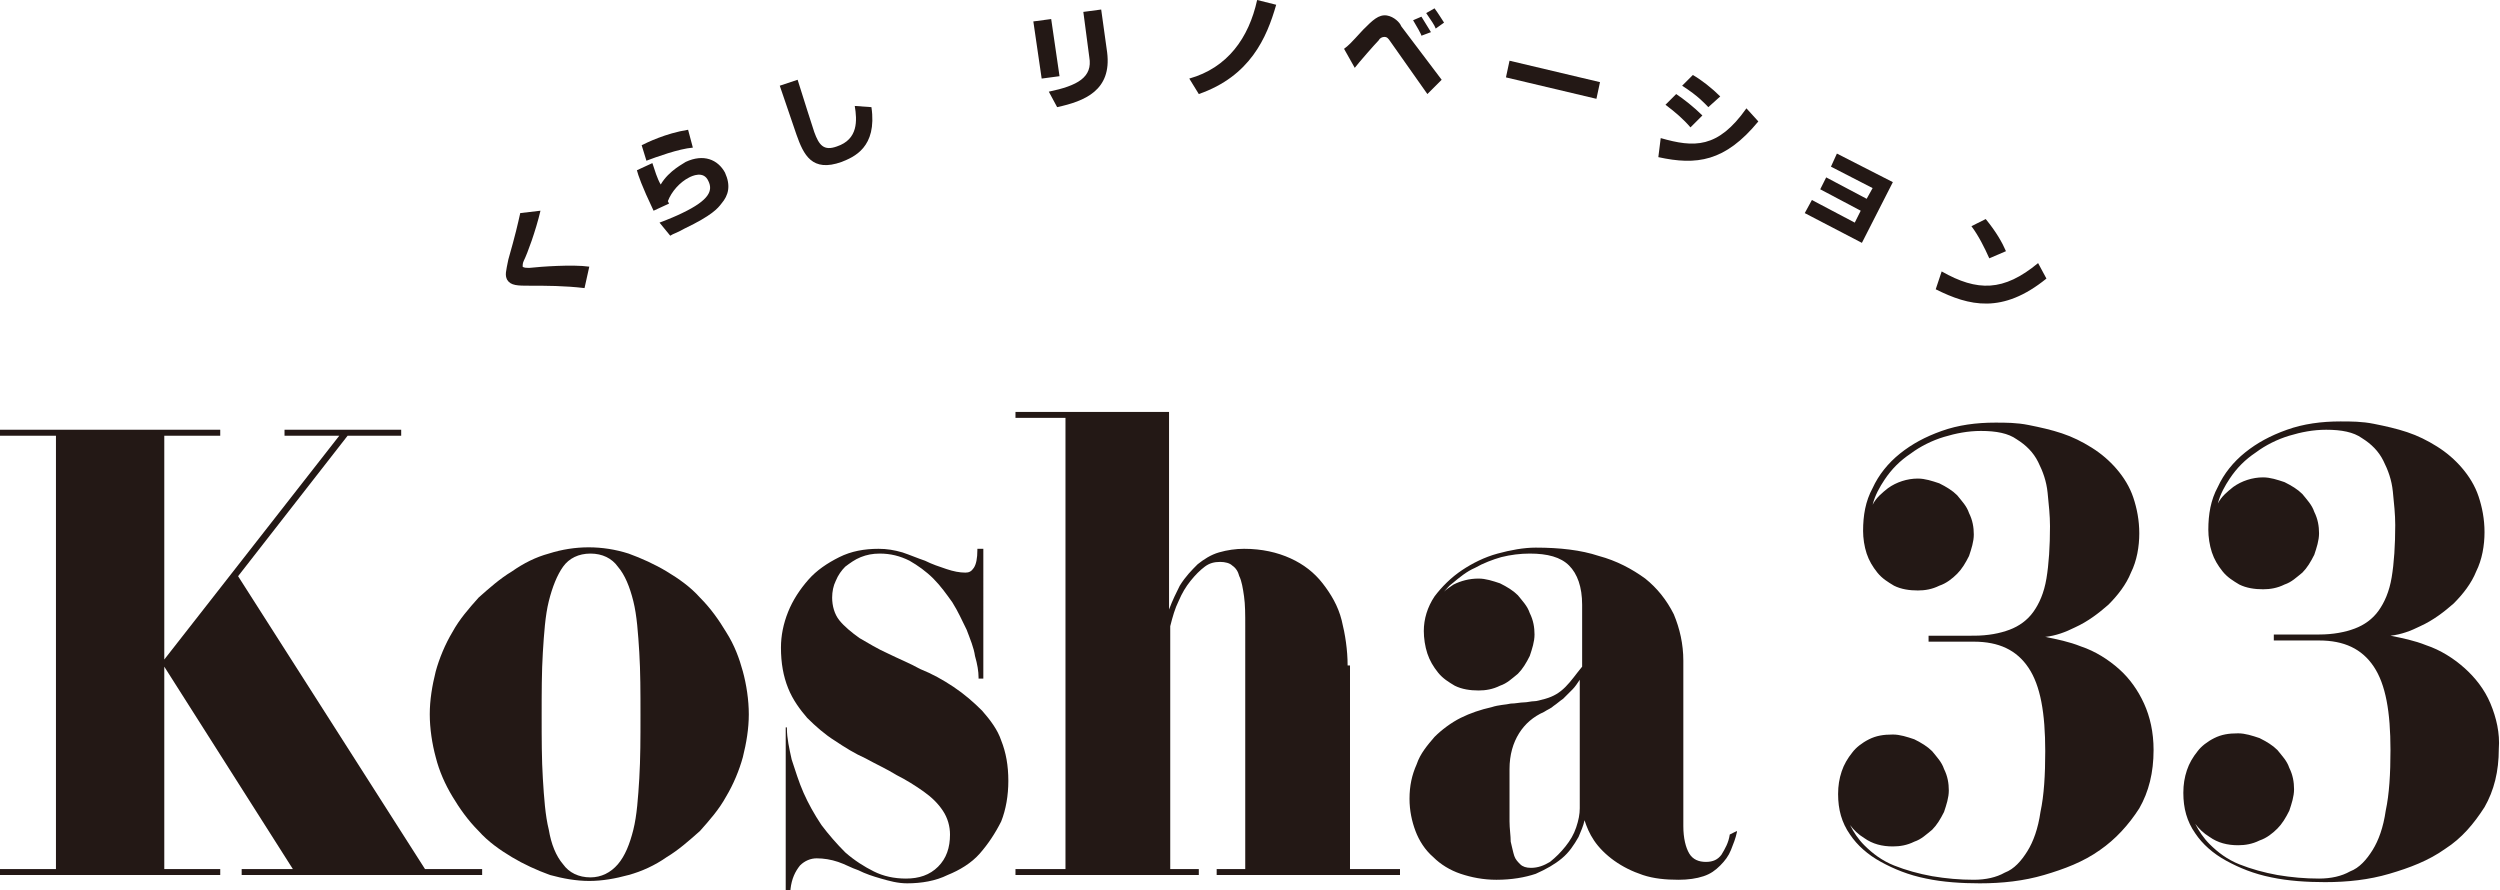 <?xml version="1.0" encoding="utf-8"?>
<!-- Generator: Adobe Illustrator 22.1.0, SVG Export Plug-In . SVG Version: 6.00 Build 0)  -->
<svg version="1.1" id="レイヤー_1" xmlns="http://www.w3.org/2000/svg" xmlns:xlink="http://www.w3.org/1999/xlink" x="0px"
	 y="0px" viewBox="0 0 210 74.8" style="enable-background:new 0 0 210 74.8;" xml:space="preserve">
<style type="text/css">
	.st0{fill:#231815;}
</style>
<g>
	<g>
		<path class="st0" d="M49.1,24.2c-1.7-0.2-3.2-0.2-4.6-0.2c-1,0-1.6,0-1.9-0.5c-0.2-0.4-0.1-0.7,0.1-1.7c0.6-2.1,0.8-3,1-3.9
			l1.7-0.2c-0.4,1.7-1.1,3.6-1.4,4.2c-0.1,0.2-0.1,0.4-0.1,0.5c0.1,0.1,0.3,0.1,0.6,0.1c0.9-0.1,3.6-0.3,5-0.1L49.1,24.2z"/>
		<path class="st0" d="M54.8,13.7c0.2,0.6,0.4,1.3,0.7,1.8c0.7-1.2,2-1.8,2.1-1.9c1.5-0.7,2.7-0.2,3.3,0.9c0.5,1.1,0.3,1.9-0.3,2.6
			c-0.3,0.4-0.8,1-3.1,2.1c-0.7,0.4-0.9,0.4-1.2,0.6l-0.9-1.1c0.8-0.3,1.5-0.6,1.9-0.8c2.3-1.1,2.6-1.9,2.2-2.7
			c-0.4-0.9-1.4-0.4-1.6-0.3c-0.8,0.4-1.5,1.2-1.8,2l0.1,0.2l-1.3,0.6c-1-2.1-1.3-3-1.4-3.4L54.8,13.7z M58.2,12.4
			c-1.2,0.1-3.1,0.8-3.9,1.1l-0.4-1.3c0.4-0.2,2-1,3.9-1.3L58.2,12.4z"/>
		<path class="st0" d="M67,6.7c0.4,1.3,1.3,4.1,1.4,4.4c0.4,1.1,0.8,1.6,1.9,1.2c1.8-0.6,1.7-2.2,1.5-3.4L73.2,9
			c0.5,3.4-1.5,4.2-2.5,4.6c-2.5,0.9-3.2-0.6-3.8-2.3c-0.2-0.6-1.2-3.5-1.4-4.1L67,6.7z"/>
		<path class="st0" d="M89,6.4l-1.5,0.2l-0.7-4.8l1.5-0.2L89,6.4z M93,4.4c0.4,3.2-1.9,4.1-4.2,4.6l-0.7-1.3
			c2.4-0.5,3.7-1.2,3.4-2.9L91,1l1.5-0.2L93,4.4z"/>
		<path class="st0" d="M99.9,6.6c3.2-0.9,5-3.4,5.7-6.6l1.6,0.4c-0.8,2.8-2.2,6-6.5,7.5L99.9,6.6z"/>
		<path class="st0" d="M112.9,4.1c0.4-0.3,0.5-0.4,1.6-1.6c0.8-0.8,1.3-1.3,2-1.2c0.6,0.1,1.1,0.6,1.2,0.9l3.4,4.5l-1.2,1.2
			l-3.1-4.4c-0.2-0.3-0.3-0.4-0.5-0.4c-0.2,0-0.4,0.1-0.5,0.3c-0.3,0.3-1.7,1.9-2,2.3L112.9,4.1z M119.4,3c0-0.1-0.4-0.8-0.7-1.3
			l0.7-0.3c0.3,0.5,0.5,0.8,0.8,1.3L119.4,3z M120.6,2.4c-0.1-0.3-0.4-0.7-0.8-1.3l0.7-0.4c0.3,0.4,0.6,0.9,0.8,1.2L120.6,2.4z"/>
		<path class="st0" d="M134.4,6.9l-0.3,1.4l-7.6-1.8l0.3-1.4L134.4,6.9z"/>
		<path class="st0" d="M139.5,11.6c2.8,0.8,4.8,0.9,7.2-2.5l1,1.1c-2.8,3.4-5.2,3.7-8.4,3L139.5,11.6z M142,10.7
			c-0.6-0.7-1.3-1.3-2.1-1.9l0.9-0.9c0.6,0.4,1.5,1.1,2.2,1.8L142,10.7z M143.5,9c-0.3-0.3-0.8-0.9-2.2-1.8l0.9-0.9
			c0.7,0.4,1.6,1.1,2.3,1.8L143.5,9z"/>
		<path class="st0" d="M159,15.3l-2.6,5.1l-4.8-2.5l0.6-1.1l3.6,1.9l0.5-1l-3.4-1.8l0.5-1l3.4,1.8l0.5-0.9l-3.5-1.8l0.5-1.1
			L159,15.3z"/>
		<path class="st0" d="M163.1,22.8c3,1.7,5.2,1.7,8.1-0.7l0.7,1.3c-3.7,3-6.5,2.3-9.3,0.9L163.1,22.8z M167.1,21.7
			c-0.4-0.9-0.9-1.9-1.5-2.7l1.2-0.6c0.9,1.1,1.4,2,1.7,2.7L167.1,21.7z"/>
	</g>
	<g>
		<g>
			<polygon class="st0" points="20,48.4 29.2,36.6 33.7,36.6 33.7,36.1 23.9,36.1 23.9,36.6 28.5,36.6 13.8,55.4 13.8,36.6 
				18.5,36.6 18.5,36.1 0,36.1 0,36.6 4.7,36.6 4.7,73 0,73 0,73.5 18.5,73.5 18.5,73 13.8,73 13.8,56 24.6,73 20.3,73 20.3,73.5 
				40.5,73.5 40.5,73 35.7,73 			"/>
			<path class="st0" d="M61,53.1L61,53.1c-0.6-1-1.3-2-2.2-2.9c-0.8-0.9-1.8-1.6-2.8-2.2c-1-0.6-2.1-1.1-3.2-1.5
				c-2.2-0.7-4.5-0.7-6.7,0c-1.1,0.3-2.1,0.8-3.1,1.5c-1,0.6-1.9,1.4-2.8,2.2c-0.8,0.9-1.6,1.8-2.2,2.9c-0.6,1-1.1,2.2-1.4,3.3
				c-0.3,1.2-0.5,2.4-0.5,3.6c0,1.2,0.2,2.5,0.5,3.6c0.3,1.2,0.8,2.3,1.4,3.3c0.6,1,1.3,2,2.2,2.9c0.8,0.9,1.8,1.6,2.8,2.2
				c1,0.6,2.1,1.1,3.2,1.5c1.1,0.3,2.2,0.5,3.3,0.5c1.1,0,2.2-0.2,3.3-0.5c1.1-0.3,2.2-0.8,3.2-1.5c1-0.6,1.9-1.4,2.8-2.2
				c0.8-0.9,1.6-1.8,2.2-2.9c0.6-1,1.1-2.2,1.4-3.3c0.3-1.2,0.5-2.4,0.5-3.6c0-1.2-0.2-2.5-0.5-3.6C62.1,55.3,61.7,54.2,61,53.1z
				 M53.2,69.7c-0.3,1.2-0.7,2.2-1.3,2.9c-0.6,0.7-1.4,1.1-2.3,1.1c-1,0-1.8-0.4-2.3-1.1c-0.6-0.7-1-1.7-1.2-2.9
				c-0.3-1.2-0.4-2.7-0.5-4.3c-0.1-1.6-0.1-3.4-0.1-5.3c0-1.9,0-3.7,0.1-5.3c0.1-1.6,0.2-3.1,0.5-4.3c0.3-1.2,0.7-2.2,1.2-2.9
				c0.5-0.7,1.3-1.1,2.3-1.1c1,0,1.8,0.4,2.3,1.1c0.6,0.7,1,1.7,1.3,2.9c0.3,1.2,0.4,2.7,0.5,4.3c0.1,1.6,0.1,3.4,0.1,5.3
				c0,1.9,0,3.6-0.1,5.3v0C53.6,67,53.5,68.5,53.2,69.7z"/>
			<path class="st0" d="M82.5,59.7c-0.7-0.7-1.5-1.4-2.4-2c-0.9-0.6-1.8-1.1-2.8-1.5c-0.9-0.5-1.9-0.9-2.7-1.3
				c-0.9-0.4-1.7-0.9-2.4-1.3c-0.7-0.5-1.3-1-1.7-1.5c-0.4-0.5-0.6-1.2-0.6-1.9c0-0.5,0.1-1,0.3-1.4c0.2-0.5,0.5-0.9,0.8-1.2
				c0.4-0.3,0.8-0.6,1.3-0.8c0.5-0.2,1-0.3,1.6-0.3c0.9,0,1.7,0.2,2.5,0.6c0.7,0.4,1.4,0.9,2,1.5c0.6,0.6,1.1,1.3,1.6,2
				c0.5,0.8,0.8,1.5,1.2,2.3c0.3,0.8,0.6,1.5,0.7,2.2c0.2,0.7,0.3,1.3,0.3,1.8l0,0.1h0.4V46.1h-0.5v0.1c0,0.7-0.1,1.2-0.3,1.5
				c-0.2,0.3-0.4,0.4-0.7,0.4c-0.5,0-1-0.1-1.6-0.3c-0.6-0.2-1.2-0.4-1.8-0.7c-0.6-0.2-1.3-0.5-1.9-0.7c-0.7-0.2-1.3-0.3-2-0.3
				c-1.2,0-2.3,0.2-3.3,0.7c-1,0.5-1.9,1.1-2.6,1.9c-0.7,0.8-1.3,1.7-1.7,2.7c-0.4,1-0.6,2-0.6,3c0,1.3,0.2,2.4,0.6,3.4
				c0.4,1,1,1.8,1.6,2.5c0.7,0.7,1.5,1.4,2.3,1.9c0.9,0.6,1.7,1.1,2.6,1.5c0.9,0.5,1.8,0.9,2.6,1.4c0.8,0.4,1.6,0.9,2.3,1.4
				c0.7,0.5,1.2,1,1.6,1.6c0.4,0.6,0.6,1.3,0.6,2c0,1.1-0.3,2-1,2.7c-0.7,0.7-1.6,1-2.7,1c-1,0-1.9-0.2-2.7-0.6
				c-0.8-0.4-1.6-0.9-2.4-1.6c-0.7-0.7-1.4-1.5-2-2.3c-0.6-0.9-1.1-1.8-1.5-2.7c-0.4-0.9-0.7-1.9-1-2.8c-0.2-0.9-0.4-1.8-0.4-2.6
				l0-0.1H66v13.7h0.4l0-0.1c0.1-0.9,0.4-1.5,0.8-2c0.4-0.4,0.9-0.6,1.4-0.6c0.6,0,1.2,0.1,1.8,0.3c0.6,0.2,1.1,0.5,1.7,0.7
				c0.6,0.3,1.2,0.5,1.9,0.7c0.7,0.2,1.4,0.4,2.2,0.4c1.2,0,2.4-0.2,3.4-0.7c1-0.4,2-1,2.7-1.8c0.7-0.8,1.3-1.7,1.8-2.7
				c0.4-1,0.6-2.2,0.6-3.4c0-1.3-0.2-2.4-0.6-3.4C83.8,61.3,83.2,60.5,82.5,59.7z"/>
			<path class="st0" d="M113.2,55.9c0-1.3-0.2-2.6-0.5-3.8c-0.3-1.2-0.9-2.2-1.6-3.1c-0.7-0.9-1.6-1.6-2.7-2.1
				c-1.1-0.5-2.4-0.8-3.9-0.8c-0.7,0-1.4,0.1-2.1,0.3c-0.7,0.2-1.3,0.6-1.8,1c-0.5,0.5-1,1-1.5,1.8c-0.3,0.6-0.6,1.2-0.9,2V34.6
				H85.3v0.5h4.2V73h-4.2v0.5h15.4V73h-2.4l0-20.4c0.2-0.8,0.4-1.5,0.7-2.1c0.3-0.7,0.6-1.2,1-1.7c0.4-0.5,0.8-0.9,1.2-1.2
				c0.4-0.3,0.8-0.4,1.3-0.4c0.4,0,0.8,0.1,1,0.3c0.3,0.2,0.5,0.5,0.6,0.9c0.2,0.4,0.3,1,0.4,1.7c0.1,0.7,0.1,1.5,0.1,2.5V73h-2.4
				v0.5h15.4V73h-4.2V55.9z"/>
			<path class="st0" d="M145.3,70.1c-0.1,0.7-0.4,1.2-0.7,1.7c-0.3,0.4-0.7,0.6-1.3,0.6c-0.6,0-1.1-0.2-1.4-0.7
				c-0.3-0.5-0.5-1.3-0.5-2.3V55.5c0-1.4-0.3-2.7-0.8-3.9c-0.6-1.2-1.4-2.2-2.4-3c-1.1-0.8-2.4-1.5-3.9-1.9
				c-1.5-0.5-3.3-0.7-5.3-0.7c-1,0-2.1,0.2-3.2,0.5c-1.1,0.3-2.1,0.8-3,1.4c-0.9,0.6-1.7,1.4-2.3,2.2c-0.6,0.9-0.9,1.9-0.9,2.9
				c0,0.6,0.1,1.3,0.3,1.9c0.2,0.6,0.5,1.1,0.9,1.6c0.4,0.5,0.9,0.8,1.4,1.1c0.6,0.3,1.3,0.4,2,0.4c0.6,0,1.2-0.1,1.8-0.4
				c0.6-0.2,1-0.6,1.5-1c0.4-0.4,0.7-0.9,1-1.5c0.2-0.6,0.4-1.2,0.4-1.8c0-0.6-0.1-1.2-0.4-1.8c-0.2-0.6-0.6-1-1-1.5
				c-0.4-0.4-0.9-0.7-1.5-1c-0.6-0.2-1.2-0.4-1.8-0.4c-0.8,0-1.5,0.2-2.1,0.5c-0.3,0.2-0.6,0.4-0.8,0.6c0.2-0.2,0.4-0.5,0.7-0.7
				c0.6-0.5,1.2-1,1.9-1.3c0.7-0.4,1.5-0.7,2.2-0.9c0.8-0.2,1.6-0.3,2.4-0.3c1.5,0,2.6,0.3,3.3,1c0.7,0.7,1.1,1.8,1.1,3.3v5.2
				c-0.5,0.6-0.9,1.2-1.4,1.7c-0.5,0.5-1,0.8-1.7,1c-0.4,0.1-0.7,0.2-0.9,0.2c-0.3,0-0.6,0.1-0.9,0.1c-0.3,0-0.7,0.1-1.1,0.1
				c-0.4,0.1-1,0.1-1.6,0.3c-0.9,0.2-1.8,0.5-2.6,0.9c-0.8,0.4-1.6,1-2.2,1.6c-0.6,0.7-1.2,1.4-1.5,2.3c-0.4,0.9-0.6,1.8-0.6,2.9
				c0,1,0.2,1.9,0.5,2.7c0.3,0.8,0.8,1.6,1.5,2.2c0.6,0.6,1.4,1.1,2.3,1.4c0.9,0.3,1.9,0.5,3,0.5c1.3,0,2.4-0.2,3.3-0.5
				c0.9-0.4,1.6-0.8,2.2-1.3c0.6-0.5,1-1.1,1.4-1.8c0.2-0.5,0.4-0.9,0.5-1.4c0.2,0.6,0.4,1.1,0.8,1.7c0.4,0.6,1,1.2,1.7,1.7
				c0.7,0.5,1.5,0.9,2.4,1.2c0.9,0.3,1.9,0.4,3,0.4c0.8,0,1.5-0.1,2.1-0.3c0.6-0.2,1-0.5,1.4-0.9c0.4-0.4,0.7-0.8,0.9-1.3
				c0.2-0.5,0.4-1,0.5-1.5l0-0.1L145.3,70.1L145.3,70.1z M127.2,71.9c-0.1-0.3-0.2-0.8-0.3-1.2c0-0.5-0.1-1.1-0.1-1.7v-4.4
				c0-1.2,0.3-2.2,0.8-3c0.5-0.8,1.2-1.4,2.1-1.8c0.3-0.2,0.6-0.3,0.8-0.5c0.3-0.2,0.5-0.4,0.8-0.6c0.2-0.2,0.5-0.5,0.8-0.8
				c0.2-0.2,0.4-0.5,0.6-0.8v10.8c0,0.5-0.1,1-0.3,1.6c-0.2,0.6-0.5,1.1-0.9,1.6c-0.4,0.5-0.8,0.9-1.3,1.3c-0.5,0.3-1,0.5-1.6,0.5
				c-0.4,0-0.7-0.1-0.9-0.3C127.5,72.4,127.3,72.2,127.2,71.9z"/>
			<path class="st0" d="M178,56.2c-0.9-0.8-2-1.5-3.2-1.9c-1-0.4-2-0.6-3-0.8c0.9-0.1,1.7-0.4,2.5-0.8c1.1-0.5,2-1.2,2.8-1.9
				c0.8-0.8,1.5-1.7,1.9-2.7c0.5-1,0.7-2.2,0.7-3.3c0-1.1-0.2-2.1-0.5-3c-0.3-0.9-0.8-1.7-1.4-2.4c-0.6-0.7-1.3-1.3-2.1-1.8
				c-0.8-0.5-1.6-0.9-2.5-1.2c-0.9-0.3-1.8-0.5-2.8-0.7c-1-0.2-1.9-0.2-2.8-0.2c-1.6,0-3.1,0.2-4.5,0.7c-1.4,0.5-2.5,1.1-3.5,1.9
				c-1,0.8-1.8,1.8-2.3,2.9c-0.6,1.1-0.8,2.3-0.8,3.6c0,0.6,0.1,1.3,0.3,1.9c0.2,0.6,0.5,1.1,0.9,1.6c0.4,0.5,0.9,0.8,1.4,1.1
				c0.6,0.3,1.3,0.4,2,0.4c0.6,0,1.2-0.1,1.8-0.4c0.6-0.2,1.1-0.6,1.5-1c0.4-0.4,0.7-0.9,1-1.5c0.2-0.6,0.4-1.2,0.4-1.8
				c0-0.6-0.1-1.2-0.4-1.8c-0.2-0.6-0.6-1-1-1.5c-0.4-0.4-0.9-0.7-1.5-1c-0.6-0.2-1.2-0.4-1.8-0.4c-0.9,0-1.8,0.3-2.5,0.8
				c-0.5,0.4-1,0.8-1.3,1.4c0.2-0.8,0.6-1.5,1-2.1c0.6-0.9,1.3-1.6,2.2-2.2c0.8-0.6,1.8-1.1,2.8-1.4c1-0.3,2-0.5,3.1-0.5
				c1.3,0,2.3,0.2,3,0.7c0.8,0.5,1.4,1.1,1.8,1.9c0.4,0.8,0.7,1.6,0.8,2.6c0.1,1,0.2,1.9,0.2,2.8c0,1.7-0.1,3.2-0.3,4.4
				c-0.2,1.2-0.6,2.1-1.1,2.8c-0.5,0.7-1.2,1.2-2,1.5c-0.8,0.3-1.8,0.5-3,0.5H162v0.5h3.8c2.1,0,3.6,0.7,4.6,2.2
				c1,1.5,1.4,3.8,1.4,7c0,2-0.1,3.7-0.4,5.1c-0.2,1.4-0.6,2.5-1.1,3.3c-0.5,0.8-1.1,1.5-1.9,1.8c-0.7,0.4-1.6,0.6-2.6,0.6
				c-1.2,0-2.3-0.1-3.5-0.3c-1.1-0.2-2.2-0.5-3.2-0.9c-1-0.4-1.8-1-2.5-1.7c-0.5-0.5-0.9-1.1-1.2-1.7c0.3,0.4,0.7,0.8,1.2,1.1
				c0.7,0.5,1.5,0.7,2.4,0.7c0.6,0,1.2-0.1,1.8-0.4c0.6-0.2,1-0.6,1.5-1c0.4-0.4,0.7-0.9,1-1.5c0.2-0.6,0.4-1.2,0.4-1.8
				c0-0.6-0.1-1.2-0.4-1.8c-0.2-0.6-0.6-1-1-1.5c-0.4-0.4-0.9-0.7-1.5-1c-0.6-0.2-1.2-0.4-1.8-0.4c-0.8,0-1.4,0.1-2,0.4
				c-0.6,0.3-1.1,0.7-1.4,1.1c-0.4,0.5-0.7,1-0.9,1.6c-0.2,0.6-0.3,1.2-0.3,1.9c0,1.3,0.3,2.4,1,3.4c0.6,0.9,1.5,1.7,2.6,2.3
				c1.1,0.6,2.3,1.1,3.8,1.4c1.4,0.3,3,0.4,4.5,0.4c1.9,0,3.7-0.2,5.4-0.7c1.7-0.5,3.3-1.1,4.7-2.1c1.3-0.9,2.4-2.1,3.3-3.5
				c0.8-1.4,1.2-3,1.2-4.9c0-1.5-0.3-2.8-0.8-3.9C179.6,58,178.9,57,178,56.2z"/>
			<path class="st0" d="M209.2,59.1L209.2,59.1c-0.5-1.2-1.3-2.2-2.2-3c-0.9-0.8-2-1.5-3.2-1.9c-1-0.4-2-0.6-3-0.8
				c0.9-0.1,1.7-0.4,2.5-0.8c1.1-0.5,2-1.2,2.8-1.9c0.8-0.8,1.5-1.7,1.9-2.7c0.5-1,0.7-2.2,0.7-3.3c0-1.1-0.2-2.1-0.5-3
				c-0.3-0.9-0.8-1.7-1.4-2.4c-0.6-0.7-1.3-1.3-2.1-1.8c-0.8-0.5-1.6-0.9-2.5-1.2c-0.9-0.3-1.8-0.5-2.8-0.7c-1-0.2-1.9-0.2-2.8-0.2
				c-1.6,0-3.1,0.2-4.5,0.7c-1.4,0.5-2.5,1.1-3.5,1.9c-1,0.8-1.8,1.8-2.3,2.9c-0.6,1.1-0.8,2.3-0.8,3.6c0,0.6,0.1,1.3,0.3,1.9
				c0.2,0.6,0.5,1.1,0.9,1.6c0.4,0.5,0.9,0.8,1.4,1.1c0.6,0.3,1.3,0.4,2,0.4c0.6,0,1.2-0.1,1.8-0.4c0.6-0.2,1-0.6,1.5-1
				c0.4-0.4,0.7-0.9,1-1.5c0.2-0.6,0.4-1.2,0.4-1.8c0-0.6-0.1-1.2-0.4-1.8c-0.2-0.6-0.6-1-1-1.5c-0.4-0.4-0.9-0.7-1.5-1
				c-0.6-0.2-1.2-0.4-1.8-0.4c-0.9,0-1.8,0.3-2.5,0.8c-0.5,0.4-1,0.8-1.3,1.4c0.2-0.8,0.6-1.5,1-2.1c0.6-0.9,1.3-1.6,2.2-2.2
				c0.8-0.6,1.8-1.1,2.8-1.4c1-0.3,2-0.5,3.1-0.5c1.3,0,2.3,0.2,3,0.7c0.8,0.5,1.4,1.1,1.8,1.9c0.4,0.8,0.7,1.6,0.8,2.6
				c0.1,1,0.2,1.9,0.2,2.8c0,1.7-0.1,3.2-0.3,4.4c-0.2,1.2-0.6,2.1-1.1,2.8c-0.5,0.7-1.2,1.2-2,1.5c-0.8,0.3-1.8,0.5-3,0.5H191v0.5
				h3.8c2.1,0,3.6,0.7,4.6,2.2c1,1.5,1.4,3.8,1.4,7c0,2-0.1,3.7-0.4,5.1c-0.2,1.4-0.6,2.5-1.1,3.3c-0.5,0.8-1.1,1.5-1.9,1.8
				c-0.7,0.4-1.6,0.6-2.6,0.6c-1.2,0-2.3-0.1-3.5-0.3c-1.1-0.2-2.2-0.5-3.2-0.9c-1-0.4-1.8-1-2.5-1.7c-0.5-0.5-0.9-1.1-1.2-1.7
				c0.3,0.4,0.7,0.8,1.2,1.1c0.7,0.5,1.5,0.7,2.4,0.7c0.6,0,1.2-0.1,1.8-0.4c0.6-0.2,1.1-0.6,1.5-1c0.4-0.4,0.7-0.9,1-1.5
				c0.2-0.6,0.4-1.2,0.4-1.8c0-0.6-0.1-1.2-0.4-1.8c-0.2-0.6-0.6-1-1-1.5c-0.4-0.4-0.9-0.7-1.5-1c-0.6-0.2-1.2-0.4-1.8-0.4
				c-0.8,0-1.4,0.1-2,0.4c-0.6,0.3-1.1,0.7-1.4,1.1c-0.4,0.5-0.7,1-0.9,1.6c-0.2,0.6-0.3,1.2-0.3,1.9c0,1.3,0.3,2.4,1,3.4
				c0.6,0.9,1.5,1.7,2.6,2.3c1.1,0.6,2.3,1.1,3.8,1.4c1.4,0.3,3,0.4,4.5,0.4c1.9,0,3.7-0.2,5.4-0.7c1.7-0.5,3.3-1.1,4.7-2.1
				c1.4-0.9,2.4-2.1,3.3-3.5c0.8-1.4,1.2-3,1.2-4.9C210,61.6,209.7,60.3,209.2,59.1z"/>
		</g>
	</g>
</g>
</svg>
